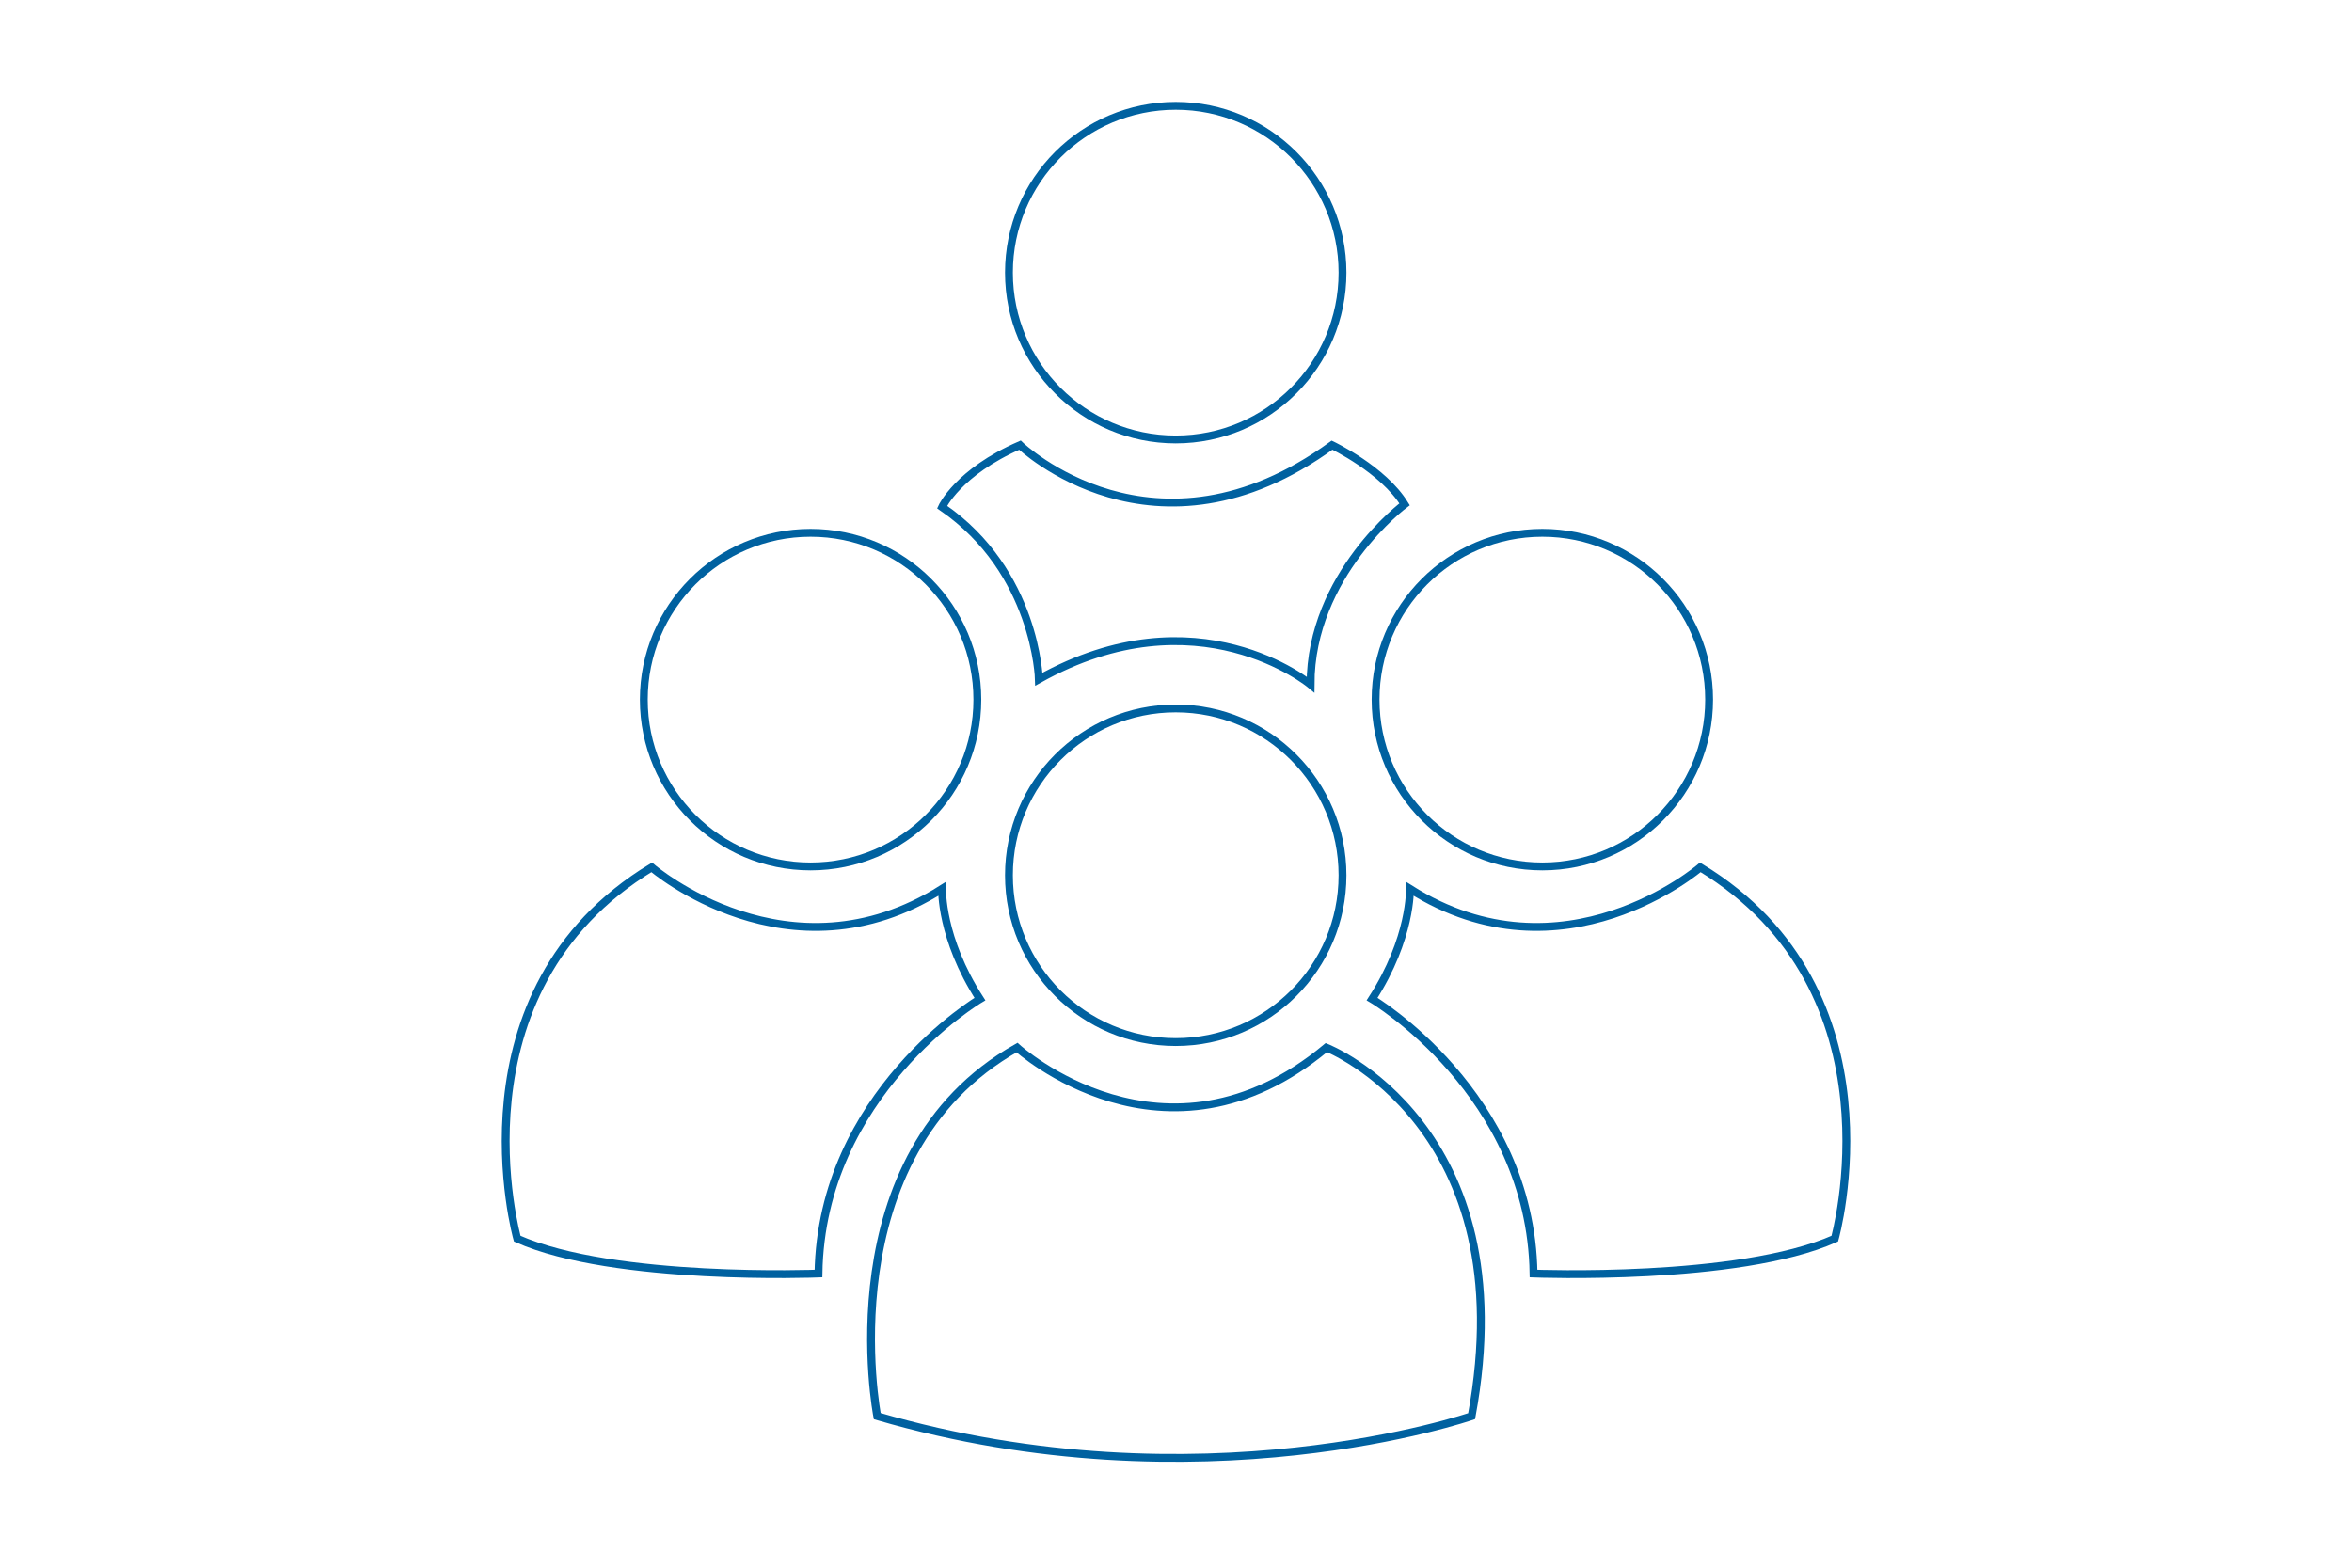 <svg width="600" height="400" viewBox="0 0 600 400" fill="none" xmlns="http://www.w3.org/2000/svg">
<path d="M259.446 267.296C259.446 267.296 297.165 301.61 338.352 267.296C338.352 267.296 389.145 287.219 375.416 361.333C375.416 361.333 306.115 385.334 223.788 361.333C223.788 361.333 210.761 294.766 259.446 267.296Z" stroke="#0061A0" stroke-width="2" stroke-miterlimit="10"/>
<path d="M359.672 226.793C359.672 226.793 360.094 239.31 350.019 254.92C350.019 254.92 390.504 278.921 391.207 324.955C391.207 324.955 443.358 327.018 468.051 316.049C468.051 316.049 485.904 252.904 433.752 221.309C433.752 221.309 398.75 251.498 359.672 226.793Z" stroke="#0061A0" stroke-width="2" stroke-miterlimit="10"/>
<path d="M240.328 226.793C240.328 226.793 239.906 239.31 249.98 254.92C249.98 254.92 209.496 278.921 208.793 324.955C208.793 324.955 156.642 327.018 131.949 316.049C131.949 316.049 114.096 252.904 166.248 221.309C166.248 221.309 201.25 251.498 240.328 226.793Z" stroke="#0061A0" stroke-width="2" stroke-miterlimit="10"/>
<path d="M299.93 265.889C323.427 265.889 342.476 246.832 342.476 223.324C342.476 199.816 323.427 180.759 299.93 180.759C276.432 180.759 257.384 199.816 257.384 223.324C257.384 246.832 276.432 265.889 299.93 265.889Z" stroke="#0061A0" stroke-width="2" stroke-miterlimit="10"/>
<path d="M299.93 112.13C323.427 112.13 342.476 93.073 342.476 69.565C342.476 46.057 323.427 27 299.93 27C276.432 27 257.384 46.057 257.384 69.565C257.384 93.073 276.432 112.13 299.93 112.13Z" stroke="#0061A0" stroke-width="2" stroke-miterlimit="10"/>
<path d="M393.456 221.074C416.953 221.074 436.001 202.017 436.001 178.509C436.001 155.001 416.953 135.944 393.456 135.944C369.958 135.944 350.91 155.001 350.91 178.509C350.91 202.017 369.958 221.074 393.456 221.074Z" stroke="#0061A0" stroke-width="2" stroke-miterlimit="10"/>
<path d="M206.779 221.074C230.276 221.074 249.324 202.017 249.324 178.509C249.324 155.001 230.276 135.944 206.779 135.944C183.281 135.944 164.233 155.001 164.233 178.509C164.233 202.017 183.281 221.074 206.779 221.074Z" stroke="#0061A0" stroke-width="2" stroke-miterlimit="10"/>
<path d="M260.195 113.583C260.195 113.583 294.494 146.538 339.805 113.583C339.805 113.583 352.831 119.771 358.313 128.678C358.313 128.678 334.322 146.538 334.322 174.665C334.322 174.665 305.506 150.664 265.021 173.306C265.021 173.306 264.319 145.835 240.328 129.381C240.328 129.381 244.405 120.474 260.195 113.583Z" stroke="#0061A0" stroke-width="2" stroke-miterlimit="10"/>
</svg>
